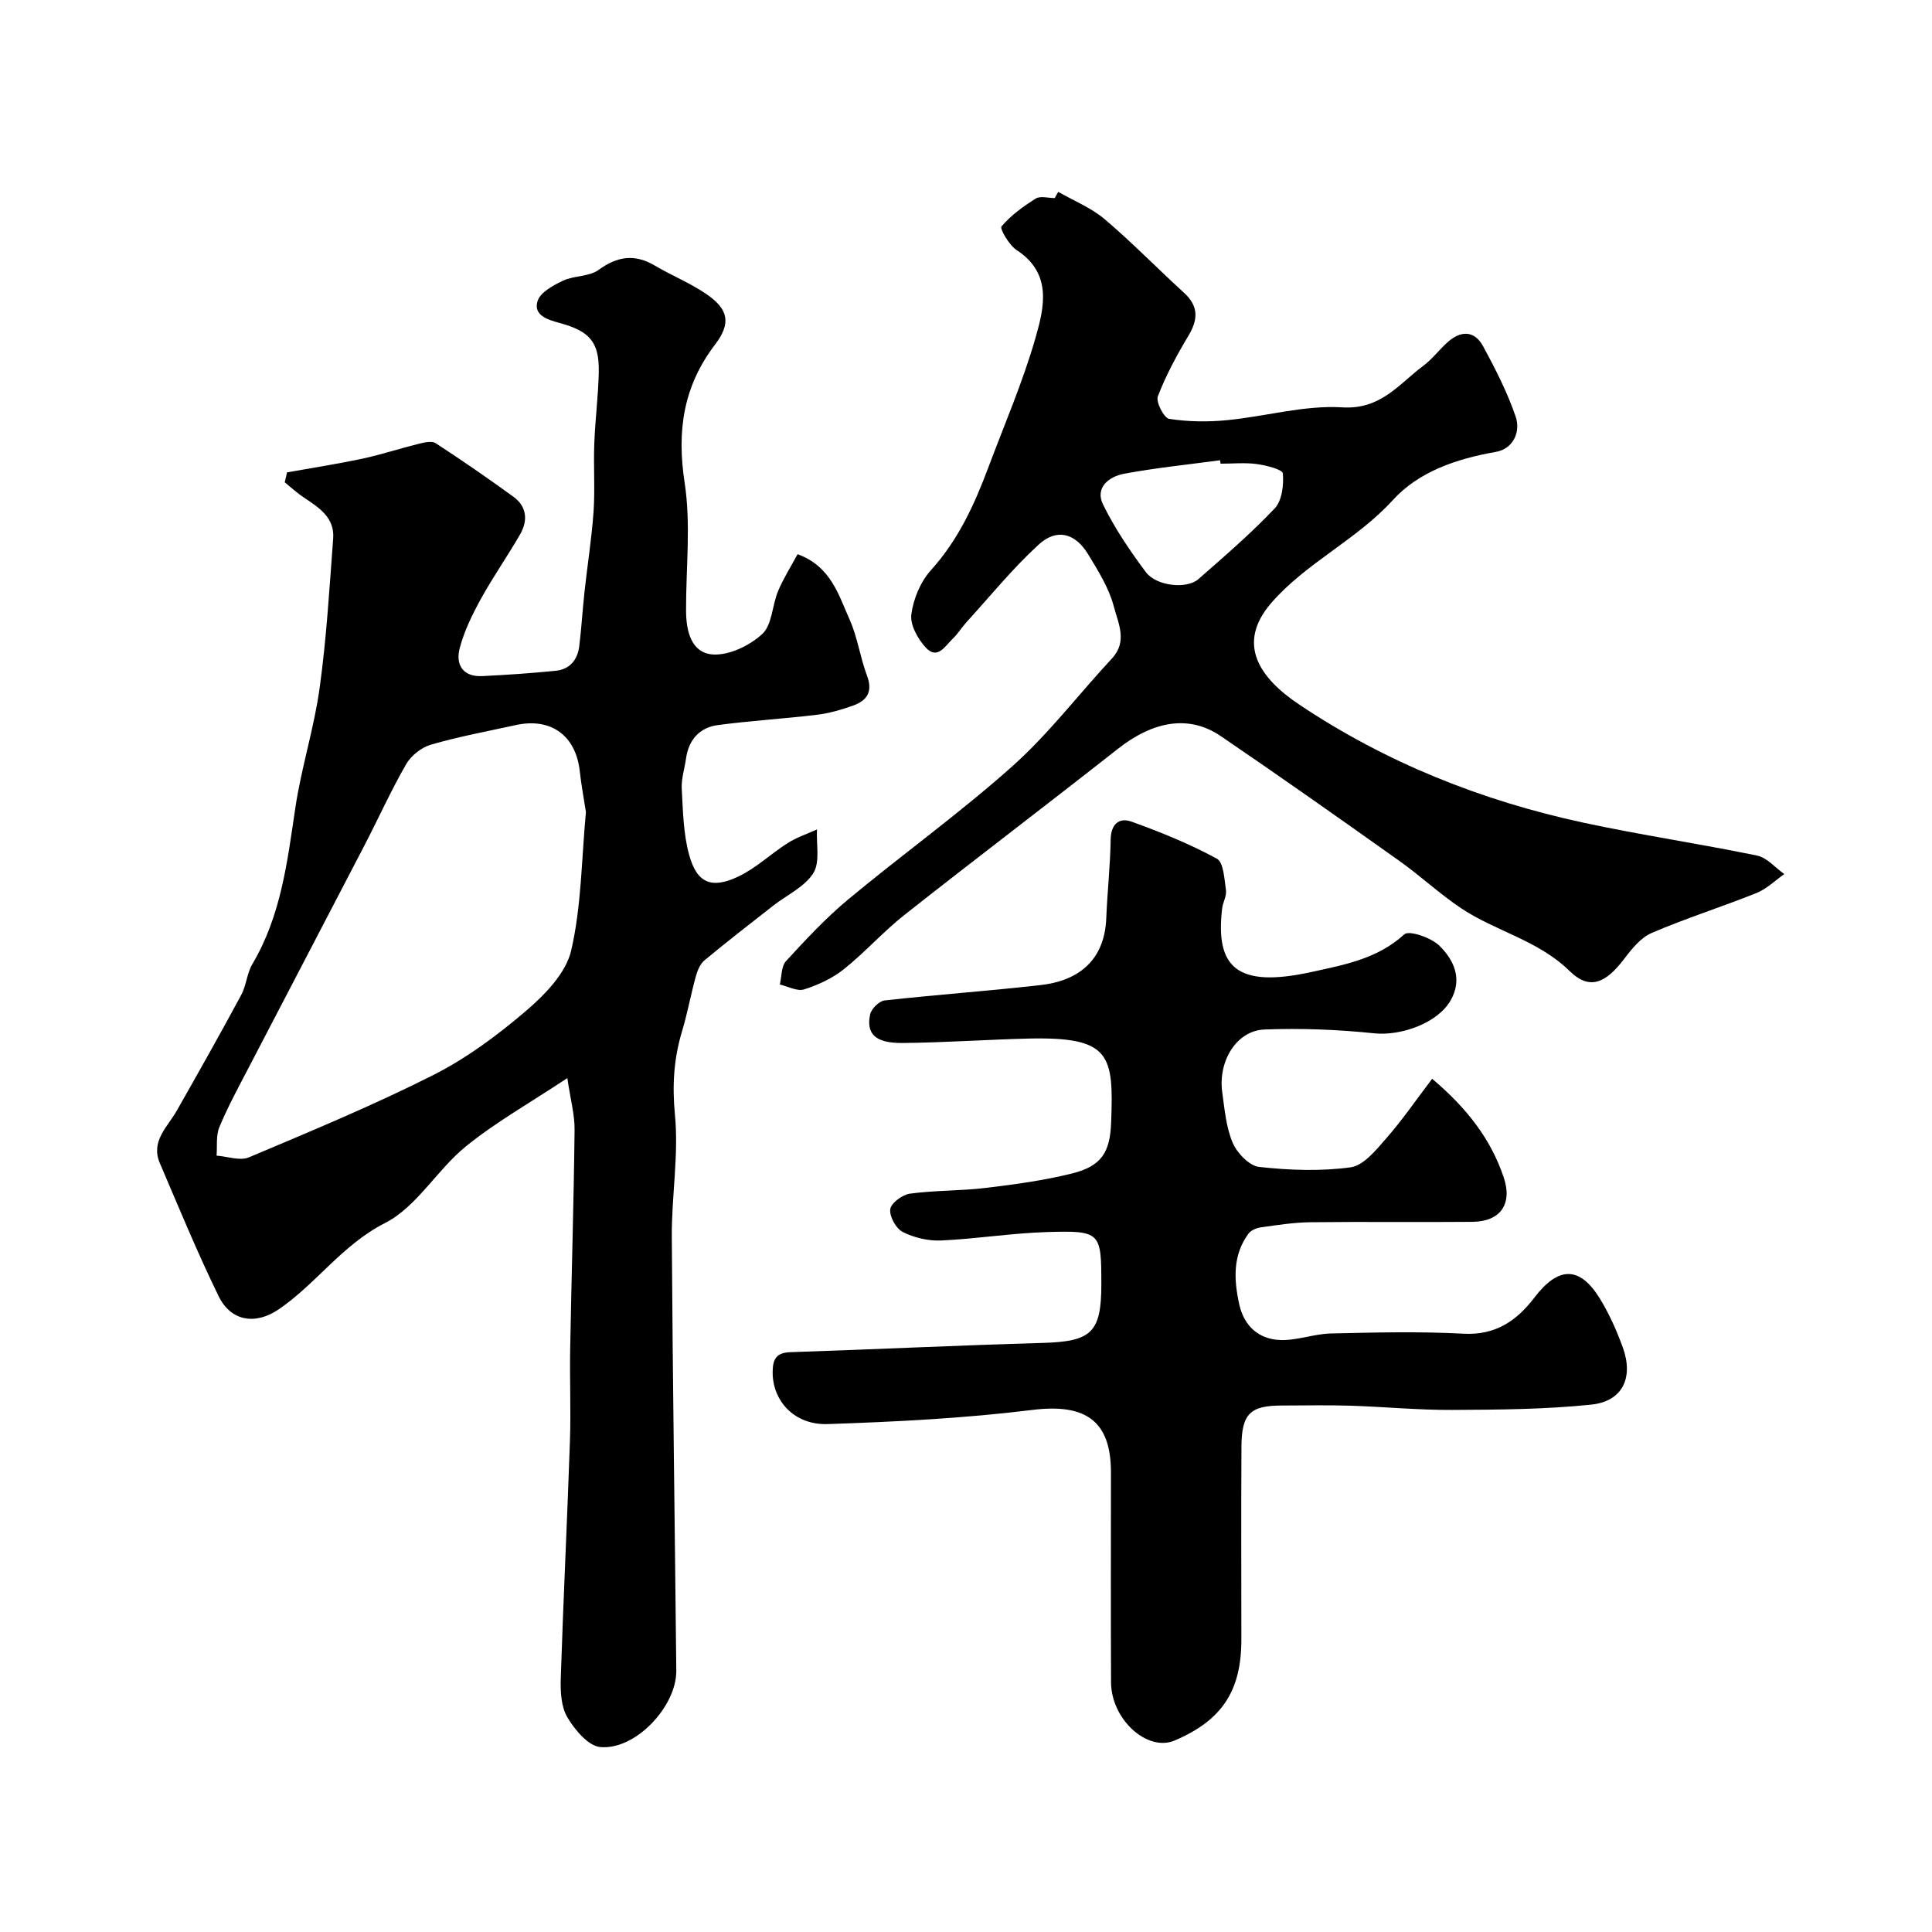 <svg enable-background="new 0 0 400 400" viewBox="0 0 400 400" xmlns="http://www.w3.org/2000/svg"><g fill="#000001"><path d="m59.43 97.8c5.2-.93 10.44-1.74 15.61-2.84 3.91-.84 7.73-2.11 11.63-3.07 1.14-.28 2.71-.66 3.52-.14 5.46 3.56 10.83 7.26 16.1 11.09 2.79 2.02 3.04 4.93 1.41 7.76-2.6 4.52-5.61 8.81-8.13 13.38-1.78 3.24-3.45 6.65-4.39 10.2-.9 3.37.6 5.99 4.64 5.8 5.1-.25 10.2-.59 15.28-1.11 2.88-.3 4.49-2.29 4.83-5.09.46-3.75.68-7.53 1.09-11.29.6-5.52 1.48-11.02 1.87-16.56.32-4.67-.03-9.39.15-14.08.18-4.94.83-9.86.93-14.8.12-6.29-1.92-8.5-8.17-10.2-2.26-.62-5.46-1.53-4.5-4.53.58-1.81 3.24-3.25 5.28-4.21 2.3-1.08 5.4-.81 7.35-2.23 3.92-2.85 7.5-3.35 11.67-.88 3.5 2.07 7.34 3.61 10.67 5.9 4.51 3.1 5.17 5.98 1.8 10.4-6.63 8.69-7.96 17.94-6.32 28.66 1.32 8.63.26 17.62.29 26.46.01 4.2 1.06 8.79 5.57 9.08 3.38.21 7.61-1.84 10.21-4.24 2.06-1.91 2.04-5.95 3.28-8.9 1.1-2.63 2.66-5.07 4.03-7.62 6.92 2.54 8.47 8.42 10.76 13.5 1.65 3.67 2.18 7.84 3.61 11.63 1.24 3.29.05 5.16-2.84 6.2-2.42.86-4.95 1.61-7.49 1.91-6.84.83-13.73 1.23-20.56 2.14-3.79.51-6.04 3.06-6.58 6.94-.3 2.1-1 4.21-.88 6.29.25 4.57.33 9.27 1.53 13.64 1.61 5.89 4.67 7.15 10.32 4.42 3.62-1.75 6.65-4.68 10.08-6.86 1.87-1.18 4.03-1.9 6.07-2.82-.17 3.07.67 6.78-.77 9.06-1.8 2.85-5.48 4.51-8.31 6.73-4.77 3.73-9.56 7.44-14.22 11.31-.9.75-1.45 2.12-1.78 3.3-1.04 3.76-1.73 7.62-2.85 11.34-1.72 5.71-2.07 11.25-1.48 17.34.81 8.32-.71 16.84-.65 25.27.18 29.93.63 59.86.93 89.8.07 7.39-8.43 16.5-15.73 15.83-2.5-.23-5.28-3.56-6.82-6.15-1.31-2.21-1.46-5.39-1.37-8.11.53-16.37 1.34-32.74 1.9-49.11.22-6.36-.07-12.73.05-19.1.27-15.1.74-30.2.91-45.3.04-3.16-.86-6.32-1.5-10.73-7.68 5.09-14.78 9.09-21.02 14.15-5.97 4.85-10.17 12.52-16.72 15.85-8.89 4.52-14.21 12.55-22.01 17.87-4.85 3.3-9.9 2.49-12.45-2.73-4.4-9.01-8.22-18.31-12.17-27.54-1.94-4.54 1.58-7.46 3.52-10.87 4.51-7.94 9-15.9 13.33-23.94 1.06-1.97 1.18-4.48 2.31-6.4 5.92-9.98 7.23-21.13 8.89-32.3 1.24-8.36 3.89-16.52 5.04-24.89 1.42-10.24 2.02-20.6 2.8-30.92.33-4.38-3-6.44-6.14-8.53-1.37-.92-2.6-2.06-3.89-3.1.15-.7.31-1.38.48-2.06zm61.88 70.33c-.41-2.68-.96-5.58-1.28-8.5-.82-7.35-5.97-11.11-13.25-9.51-5.87 1.29-11.79 2.38-17.55 4.05-1.97.57-4.12 2.27-5.14 4.05-3.17 5.49-5.77 11.3-8.7 16.94-7.96 15.34-15.98 30.64-23.95 45.97-2.1 4.03-4.28 8.04-6.02 12.23-.73 1.74-.42 3.92-.58 5.9 2.24.16 4.83 1.14 6.68.36 12.83-5.41 25.73-10.76 38.16-17.03 6.92-3.49 13.34-8.27 19.25-13.32 3.91-3.35 8.25-7.81 9.33-12.49 2.13-9.19 2.13-18.88 3.05-28.65z"/><path d="m296.51 223.35c7.18 6.06 12.15 12.46 14.83 20.45 1.84 5.5-.71 9.12-6.51 9.17-11.16.1-22.33-.05-33.49.08-3.43.04-6.86.58-10.26 1.05-.92.13-2.07.6-2.59 1.3-3.31 4.49-3.03 9.57-1.92 14.64.99 4.5 4.05 7.26 8.55 7.4 3.46.11 6.94-1.28 10.43-1.36 9.16-.21 18.35-.44 27.49.05 6.64.35 11.02-2.73 14.64-7.48 4.93-6.47 9.36-6.6 13.54.18 1.95 3.17 3.5 6.65 4.77 10.16 2.26 6.26-.06 11.15-6.53 11.82-9.52.99-19.15 1.05-28.73 1.1-7.1.04-14.2-.66-21.3-.88-4.66-.15-9.33-.03-14-.03-6.59 0-8.36 1.69-8.4 8.5-.08 13.33-.02 26.66-.02 39.99 0 10.62-4.05 16.72-13.83 20.87-5.64 2.39-13.11-4.36-13.15-12.05-.07-14.5-.02-28.99-.02-43.49 0-10.75-5.35-14.26-16.26-12.91-14.04 1.74-28.23 2.45-42.38 2.93-7 .24-11.52-4.92-11.4-10.93.05-2.69.88-3.87 3.74-3.96 17.37-.57 34.73-1.42 52.1-1.91 10.14-.29 12.21-2.1 12.21-12.12 0-10.8-.13-11.16-11.14-10.84-7.36.21-14.69 1.42-22.05 1.75-2.65.12-5.58-.58-7.94-1.77-1.39-.7-2.78-3.24-2.57-4.72.18-1.28 2.52-3 4.08-3.21 5.2-.7 10.51-.56 15.73-1.19 5.97-.72 11.98-1.53 17.8-2.98 6.21-1.54 7.89-4.46 8.12-10.57.53-14.08-.08-17.8-17.37-17.36-8.6.22-17.2.83-25.8.91-5.6.05-7.59-1.84-6.73-5.91.24-1.16 1.86-2.77 3-2.9 10.77-1.2 21.59-1.96 32.36-3.19 7.28-.83 13.16-4.68 13.53-13.82.22-5.43.82-10.86.91-16.29.06-3.21 1.74-4.64 4.31-3.72 6.04 2.17 12.04 4.61 17.66 7.66 1.43.78 1.57 4.25 1.9 6.55.17 1.19-.64 2.5-.79 3.77-1.44 12.24 3.09 16.53 18.51 13.15 6.86-1.51 13.64-2.72 19.2-7.79.98-.9 5.53.67 7.24 2.32 3.03 2.95 4.89 6.93 2.36 11.35-2.7 4.73-10.29 7.38-15.78 6.82-7.55-.78-15.21-1.09-22.8-.79-5.72.23-9.6 6.52-8.71 12.97.49 3.55.8 7.27 2.17 10.49.91 2.13 3.44 4.77 5.48 4.99 6.27.69 12.73.93 18.94.08 2.68-.37 5.25-3.57 7.33-5.95 3.32-3.79 6.2-7.98 9.54-12.38z"/><path d="m219.1 39.72c3.23 1.86 6.81 3.29 9.61 5.66 5.68 4.81 10.88 10.18 16.39 15.2 3.11 2.83 2.97 5.58.92 8.99-2.4 4-4.64 8.16-6.3 12.49-.45 1.16 1.28 4.5 2.34 4.66 3.93.61 8.03.66 12 .27 7.98-.77 16-3.14 23.86-2.65 8.02.49 11.72-4.87 16.79-8.63 1.85-1.38 3.27-3.32 5.01-4.87 2.73-2.44 5.56-2.45 7.36.88 2.54 4.69 5 9.51 6.72 14.53 1.09 3.2-.54 6.69-4.1 7.31-8.11 1.42-15.94 4.06-21.34 9.99-7.53 8.26-17.93 12.97-25.12 21.24-7.47 8.6-2.31 15.71 5.82 21.13 17.93 11.98 37.7 19.86 58.74 24.4 11.93 2.57 24.03 4.35 35.98 6.82 2.06.42 3.77 2.51 5.64 3.83-1.91 1.33-3.66 3.08-5.76 3.92-7.18 2.88-14.6 5.22-21.7 8.27-2.27.98-4.14 3.32-5.72 5.4-3.78 4.98-7.14 6.53-11.25 2.5-6.54-6.41-15.31-8.23-22.5-13.03-4.47-2.99-8.44-6.72-12.84-9.84-12.23-8.69-24.49-17.34-36.89-25.78-6.57-4.47-13.95-3.17-21.34 2.65-14.66 11.54-29.53 22.81-44.17 34.37-4.4 3.47-8.17 7.75-12.55 11.24-2.37 1.89-5.31 3.25-8.21 4.17-1.43.46-3.34-.62-5.04-1 .4-1.64.28-3.76 1.28-4.85 4.1-4.46 8.26-8.94 12.91-12.8 11.21-9.32 23.1-17.85 33.96-27.55 7.53-6.72 13.73-14.91 20.64-22.34 3.27-3.52 1.24-7.35.38-10.68-1-3.84-3.25-7.44-5.35-10.89-2.66-4.36-6.48-5.4-10.21-1.99-5.4 4.94-10.05 10.69-14.99 16.11-.99 1.09-1.76 2.39-2.82 3.39-1.56 1.49-3.17 4.47-5.59 1.82-1.64-1.78-3.26-4.69-2.98-6.85.42-3.21 1.9-6.77 4.06-9.16 5.61-6.2 8.97-13.49 11.83-21.13 3.36-8.97 7.2-17.82 9.83-27.01 1.79-6.26 3.5-13.29-3.91-18.13-1.56-1.02-3.54-4.43-3.14-4.9 1.94-2.29 4.5-4.15 7.09-5.77.96-.6 2.61-.1 3.94-.1.21-.42.47-.86.72-1.29zm33.6 56.28c-.03-.24-.06-.47-.1-.71-6.64.9-13.32 1.57-19.9 2.8-3.06.57-6.05 2.85-4.33 6.35 2.41 4.94 5.56 9.58 8.86 14 2.2 2.94 8.48 3.58 10.9 1.45 5.39-4.73 10.86-9.43 15.78-14.63 1.52-1.61 1.9-4.85 1.69-7.24-.07-.83-3.47-1.68-5.43-1.95-2.44-.32-4.97-.07-7.47-.07z"/></g></svg>